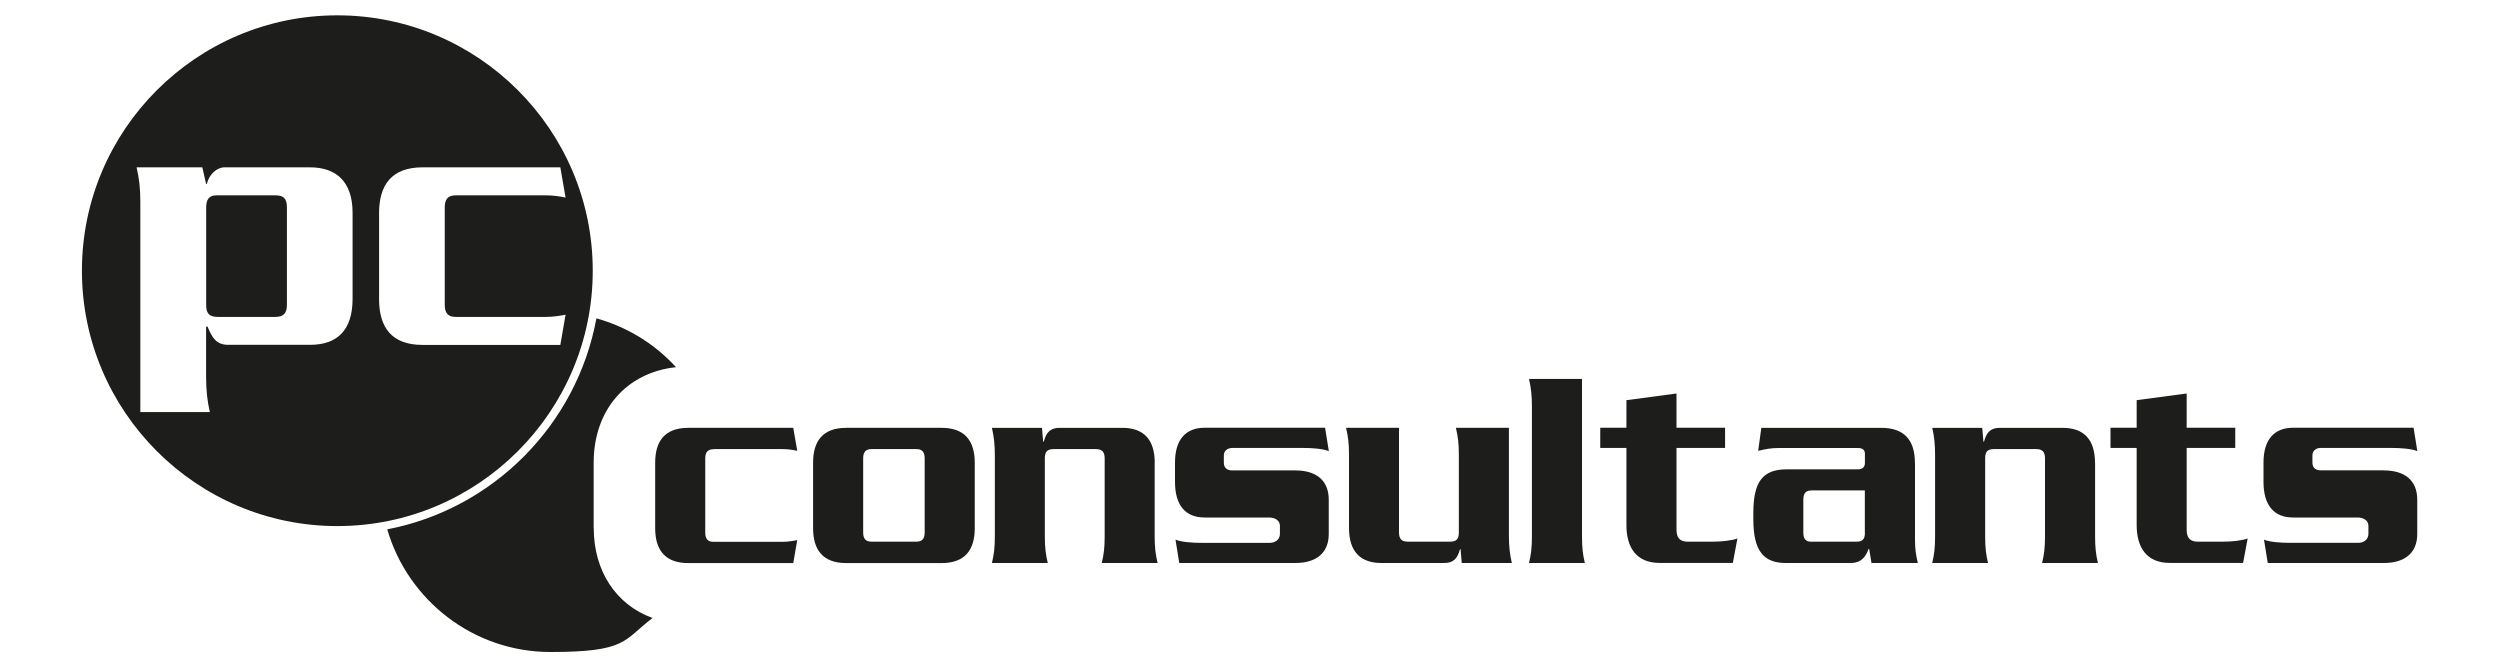 <?xml version="1.0" encoding="UTF-8"?>
<svg xmlns="http://www.w3.org/2000/svg" version="1.1" viewBox="0 0 3000 800">
  <defs>
    <style>
      .cls-1 {
        fill: #1d1d1b;
      }
    </style>
  </defs>
  <!-- Generator: Adobe Illustrator 28.7.1, SVG Export Plug-In . SVG Version: 1.2.0 Build 142)  -->
  <g>
    <g id="Layer_1">
      <g>
        <path class="cls-1" d="M712.4,633.8v-78.7c0-63.2,39.3-108.1,98.8-114.5-26-28.5-59.2-48.4-95.5-58.6-23.5,127.7-123.7,228.7-251,253.2,24.7,84.9,103.1,147.2,195.9,147.2s87.3-14.4,122.5-40.8c-43.8-15.8-70.6-56.3-70.6-107.9Z"/>
        <path class="cls-1" d="M404.8,631.3c169,0,306.5-137.5,306.5-306.5S573.8,18.4,404.8,18.4,98.3,155.9,98.3,324.8s137.5,306.5,306.5,306.5ZM454.9,255.6c0-33.5,15-54.8,52.1-54.8h165.4l6.3,36.3c-6.3-1.4-15-2.7-23.6-2.7h-108.3c-9.5,0-13.1,5-13.1,14.5v116.9c0,9.5,3.6,14.5,13.1,14.5h108.3c8.6,0,17.2-1.4,23.6-2.7l-6.3,36.3h-165.4c-37.2,0-52.1-21.3-52.1-54.8v-103.3ZM242.8,200.8l4.5,19.9h.9c2.7-11.3,11.8-19.9,21.3-19.9h102.4c30.8,0,51.2,16.3,51.2,54.8v102.9c0,37.6-18.1,55.3-51.2,55.3h-97.9c-14.5,0-19.5-8.6-24.9-21.8h-1.8v59.4c0,16.8,1.4,29.5,4.5,43.1h-83.4v-252c0-17.2-1.4-28.1-4.5-41.7h78.9Z"/>
        <path class="cls-1" d="M261.4,380.3h68.9c10,0,14-4.5,14-14.5v-116.9c0-10.9-4.1-14.5-14-14.5h-70.7c-8.6,0-12.2,5-12.2,14.5v116.9c0,10.4,3.6,14.5,14.1,14.5Z"/>
        <path class="cls-1" d="M856.3,538.9h82.5c6.6,0,13.1,1,17.9,2.1l-4.8-27.6h-126c-28.3,0-39.7,16.2-39.7,41.8v78.7c0,25.5,11.4,41.8,39.7,41.8h126l4.8-27.6c-4.8,1-11.4,2.1-17.9,2.1h-82.5c-7.2,0-10-3.8-10-11v-89c0-7.3,2.8-11.1,10-11.1Z"/>
        <path class="cls-1" d="M1130,513.4h-114.6c-28.3,0-39.7,16.2-39.7,41.8v78.7c0,25.5,11.4,41.8,39.7,41.8h114.6c28.3,0,39.7-16.2,39.7-41.8v-78.7c0-25.5-11.4-41.8-39.7-41.8ZM1109.6,639c0,7.2-2.8,11-10,11h-53.8c-7.2,0-10-3.8-10-11v-89c0-7.3,2.8-11.1,10-11.1h53.8c7.2,0,10,3.8,10,11.1v89Z"/>
        <path class="cls-1" d="M1385.7,555.5c0-28.6-13.8-42.1-39-42.1h-75.2c-11,0-15.9,5.2-19,16.6h-.7l-1.4-16.6h-60.1c2.4,10.4,3.5,20,3.5,32.8v97.7c0,13.1-1,21.4-3.5,31.7h67c-2.4-10.3-3.5-18.6-3.5-31.7v-93.9c0-7.9,2.8-11.1,10.7-11.1h50.4c7.6,0,10.7,3.5,10.7,11.1v93.9c0,13.1-1,21.4-3.5,31.7h67c-2.4-10.3-3.5-18.6-3.5-31.7v-88.4Z"/>
        <path class="cls-1" d="M1478.6,537.5h83.5c13.5,0,24.8,1,32.5,3.8l-4.5-28h-144.6c-21.7,0-35.5,13.1-35.5,41.8v23.1c0,28,12.4,42.8,35.5,42.8h77.3c7.6,0,13.1,3.8,13.1,10v9.7c0,6.9-5.9,10.7-12.1,10.7h-82.5c-11.4,0-23.8-1-30.7-3.8l4.5,28h139.4c24.5,0,40-11.7,40-34.8v-41.1c0-24.2-16.2-35.2-40-35.2h-75.9c-6.2,0-10-3.1-10-9.3v-8.6c0-5.2,3.8-9,10-9Z"/>
        <path class="cls-1" d="M1810.6,513.4h-63.5c2.4,10.4,3.5,18.6,3.5,31.7v93.9c0,7.9-2.8,11-10.7,11h-50.4c-7.6,0-10.7-3.5-10.7-11v-125.6h-63.5c2.4,10.4,3.5,18.6,3.5,31.7v88.4c0,28.6,13.8,42.1,39,42.1h75.2c11.1,0,15.9-5.2,19-16.6h.7l1.4,16.6h60.1c-2.4-10.3-3.5-20-3.5-32.8v-129.4Z"/>
        <path class="cls-1" d="M1898.3,454.7h-63.5c2.4,10.4,3.5,20,3.5,32.8v156.4c0,13.1-1,21.4-3.5,31.7h67c-2.4-10.3-3.4-18.3-3.4-31.7v-189.1Z"/>
        <path class="cls-1" d="M2025.3,650c-9.7,0-13.5-4.8-13.5-14.5v-98h58.3v-24.2h-58.3v-41.1l-60.1,8v33.1h-31.4v24.2h31.4v92.8c0,25.9,11.4,45.2,39.7,45.2h88l5.5-29.3c-6.6,2.4-18.6,3.8-29.3,3.8h-30.4Z"/>
        <path class="cls-1" d="M2297.9,555.5c0-25.5-11.1-42.1-40.4-42.1h-143.9l-3.8,27.6c9-2.1,15.2-3.4,24.9-3.4h94.9c5.9,0,8.3,2.7,8.3,6.9v11.1c0,5.9-4.2,7.6-8.3,7.6h-85.6c-29,0-40,15.2-40,52.4v7.6c0,38,12.4,52.4,39,52.4h77.6c13.8,0,18.6-8.6,21.7-16.9h.7l2.8,16.9h55.6c-2.4-10-3.4-17.2-3.4-28.3v-91.8ZM2237.9,639.3c0,7.9-3.1,10.7-10,10.7h-54.9c-5.5,0-9-2.8-9-10.7v-39.7c0-7.9,3.1-11.1,10-11.1h63.8v50.8Z"/>
        <path class="cls-1" d="M2514,555.5c0-28.6-13.8-42.1-39-42.1h-75.2c-11,0-15.9,5.2-19,16.6h-.7l-1.4-16.6h-60c2.4,10.4,3.4,20,3.4,32.8v97.7c0,13.1-1,21.4-3.4,31.7h66.9c-2.4-10.3-3.4-18.6-3.4-31.7v-93.9c0-7.9,2.7-11.1,10.7-11.1h50.4c7.6,0,10.7,3.5,10.7,11.1v93.9c0,13.1-1,21.4-3.5,31.7h67c-2.4-10.3-3.4-18.6-3.4-31.7v-88.4Z"/>
        <path class="cls-1" d="M2637.5,650c-9.7,0-13.5-4.8-13.5-14.5v-98h58.3v-24.2h-58.3v-41.1l-60,8v33.1h-31.4v24.2h31.4v92.8c0,25.9,11.4,45.2,39.7,45.2h88l5.5-29.3c-6.6,2.4-18.6,3.8-29.3,3.8h-30.4Z"/>
        <path class="cls-1" d="M2860.8,564.4h-75.9c-6.2,0-10-3.1-10-9.3v-8.6c0-5.2,3.8-9,10-9h83.5c13.5,0,24.8,1,32.4,3.8l-4.5-28h-144.6c-21.7,0-35.5,13.1-35.5,41.8v23.1c0,28,12.4,42.8,35.5,42.8h77.3c7.6,0,13.1,3.8,13.1,10v9.7c0,6.9-5.9,10.7-12.1,10.7h-82.5c-11.4,0-23.8-1-30.7-3.8l4.5,28h139.4c24.5,0,40-11.7,40-34.8v-41.1c0-24.2-16.2-35.2-40-35.2Z"/>
      </g>
    </g>
  </g>
</svg>